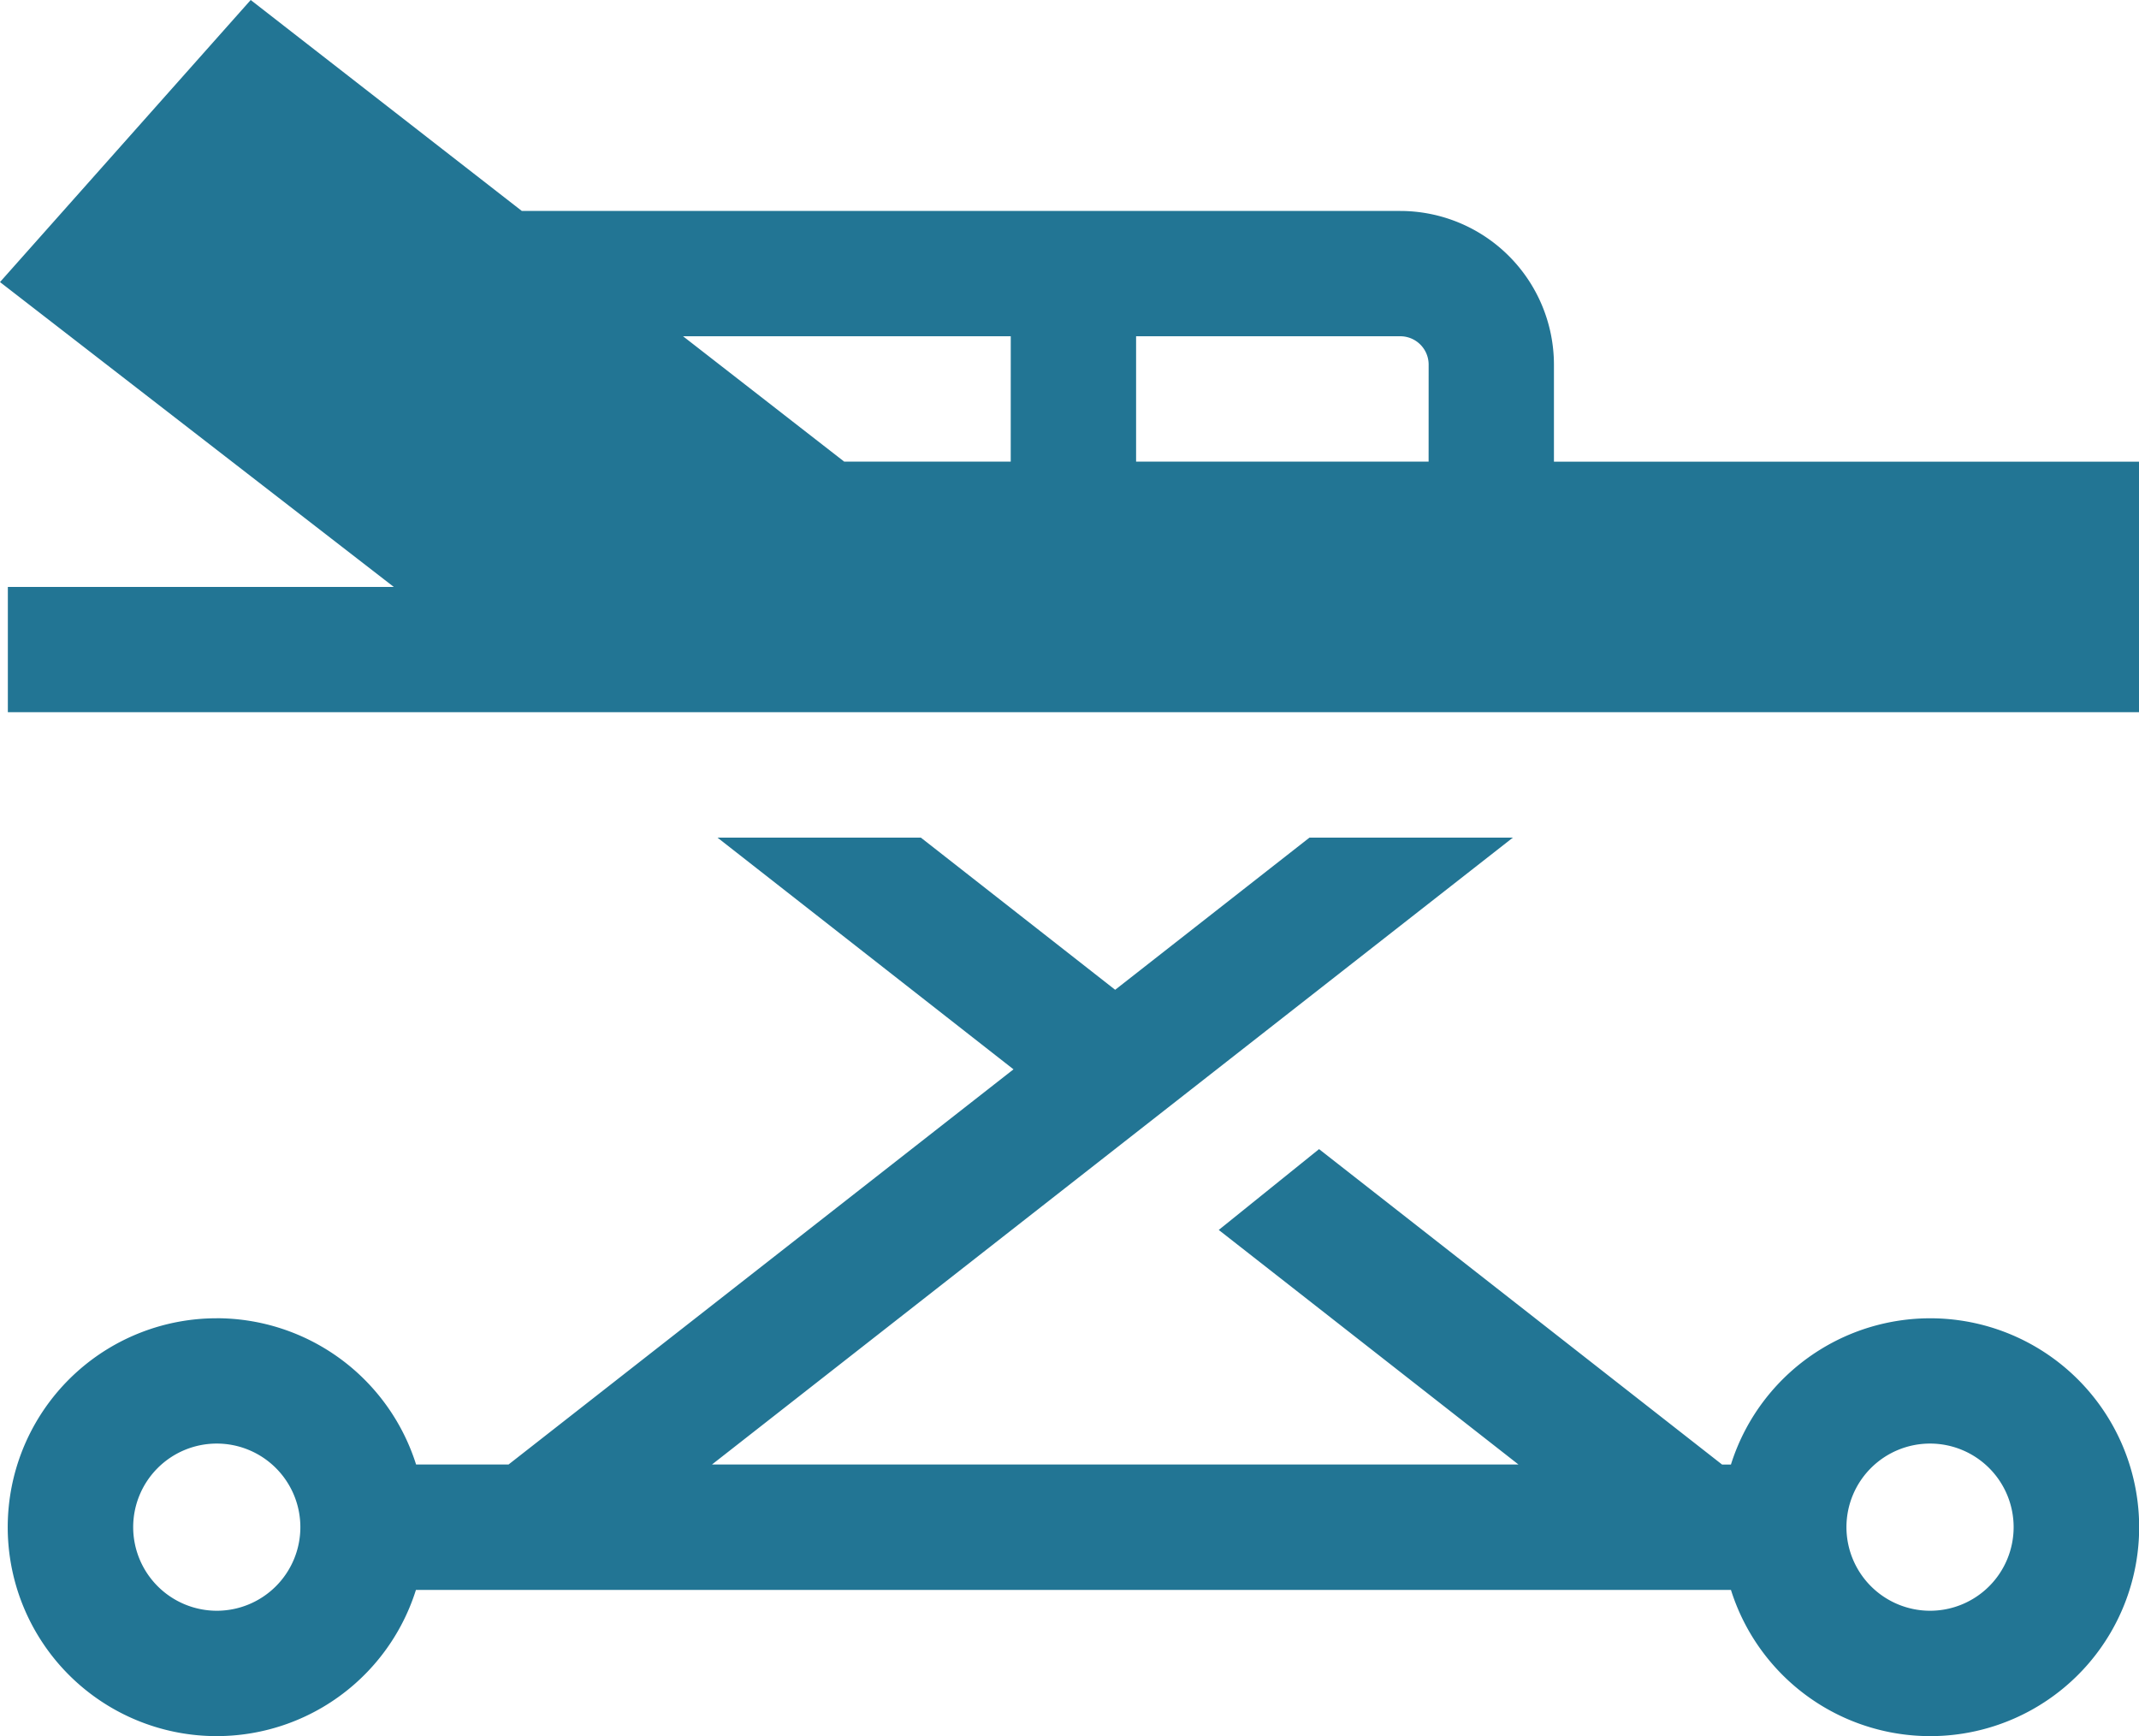 <svg xmlns="http://www.w3.org/2000/svg" width="61.849" height="50.199" viewBox="0 0 61.849 50.199">
  <g id="stretcher" transform="translate(0)">
    <path id="Pfad_507" data-name="Pfad 507" d="M6.041,262.565a6.052,6.052,0,0,1,5.763,4.229h2.674l14.6-11.426-8.559-6.7H26.4l5.618,4.4,5.618-4.4h5.882L20.36,266.794H43.679l-8.666-6.782,2.9-2.337,11.653,9.12h.257a6.041,6.041,0,1,1,0,3.625H11.8a6.041,6.041,0,1,1-5.763-7.854Zm49.539,8.458a2.417,2.417,0,1,0-2.417-2.417A2.419,2.419,0,0,0,55.581,271.023Zm-49.539,0a2.417,2.417,0,1,0-2.417-2.417A2.419,2.419,0,0,0,6.041,271.023Z" transform="translate(0.227 -224.448)" fill="#227594"/>
    <path id="Pfad_508" data-name="Pfad 508" d="M0,56.362l7.249-8.156,7.84,6.1h25.4a4.448,4.448,0,0,1,4.443,4.443v2.806H61.849V68.8H.227V65.178H11.388Zm29.226,1.567H19.75l4.66,3.625h4.815Zm12.083.819a.82.82,0,0,0-.819-.819H32.85v3.625h8.458Z" transform="translate(0 -48.206)" fill="#227594"/>
  </g>
</svg>
